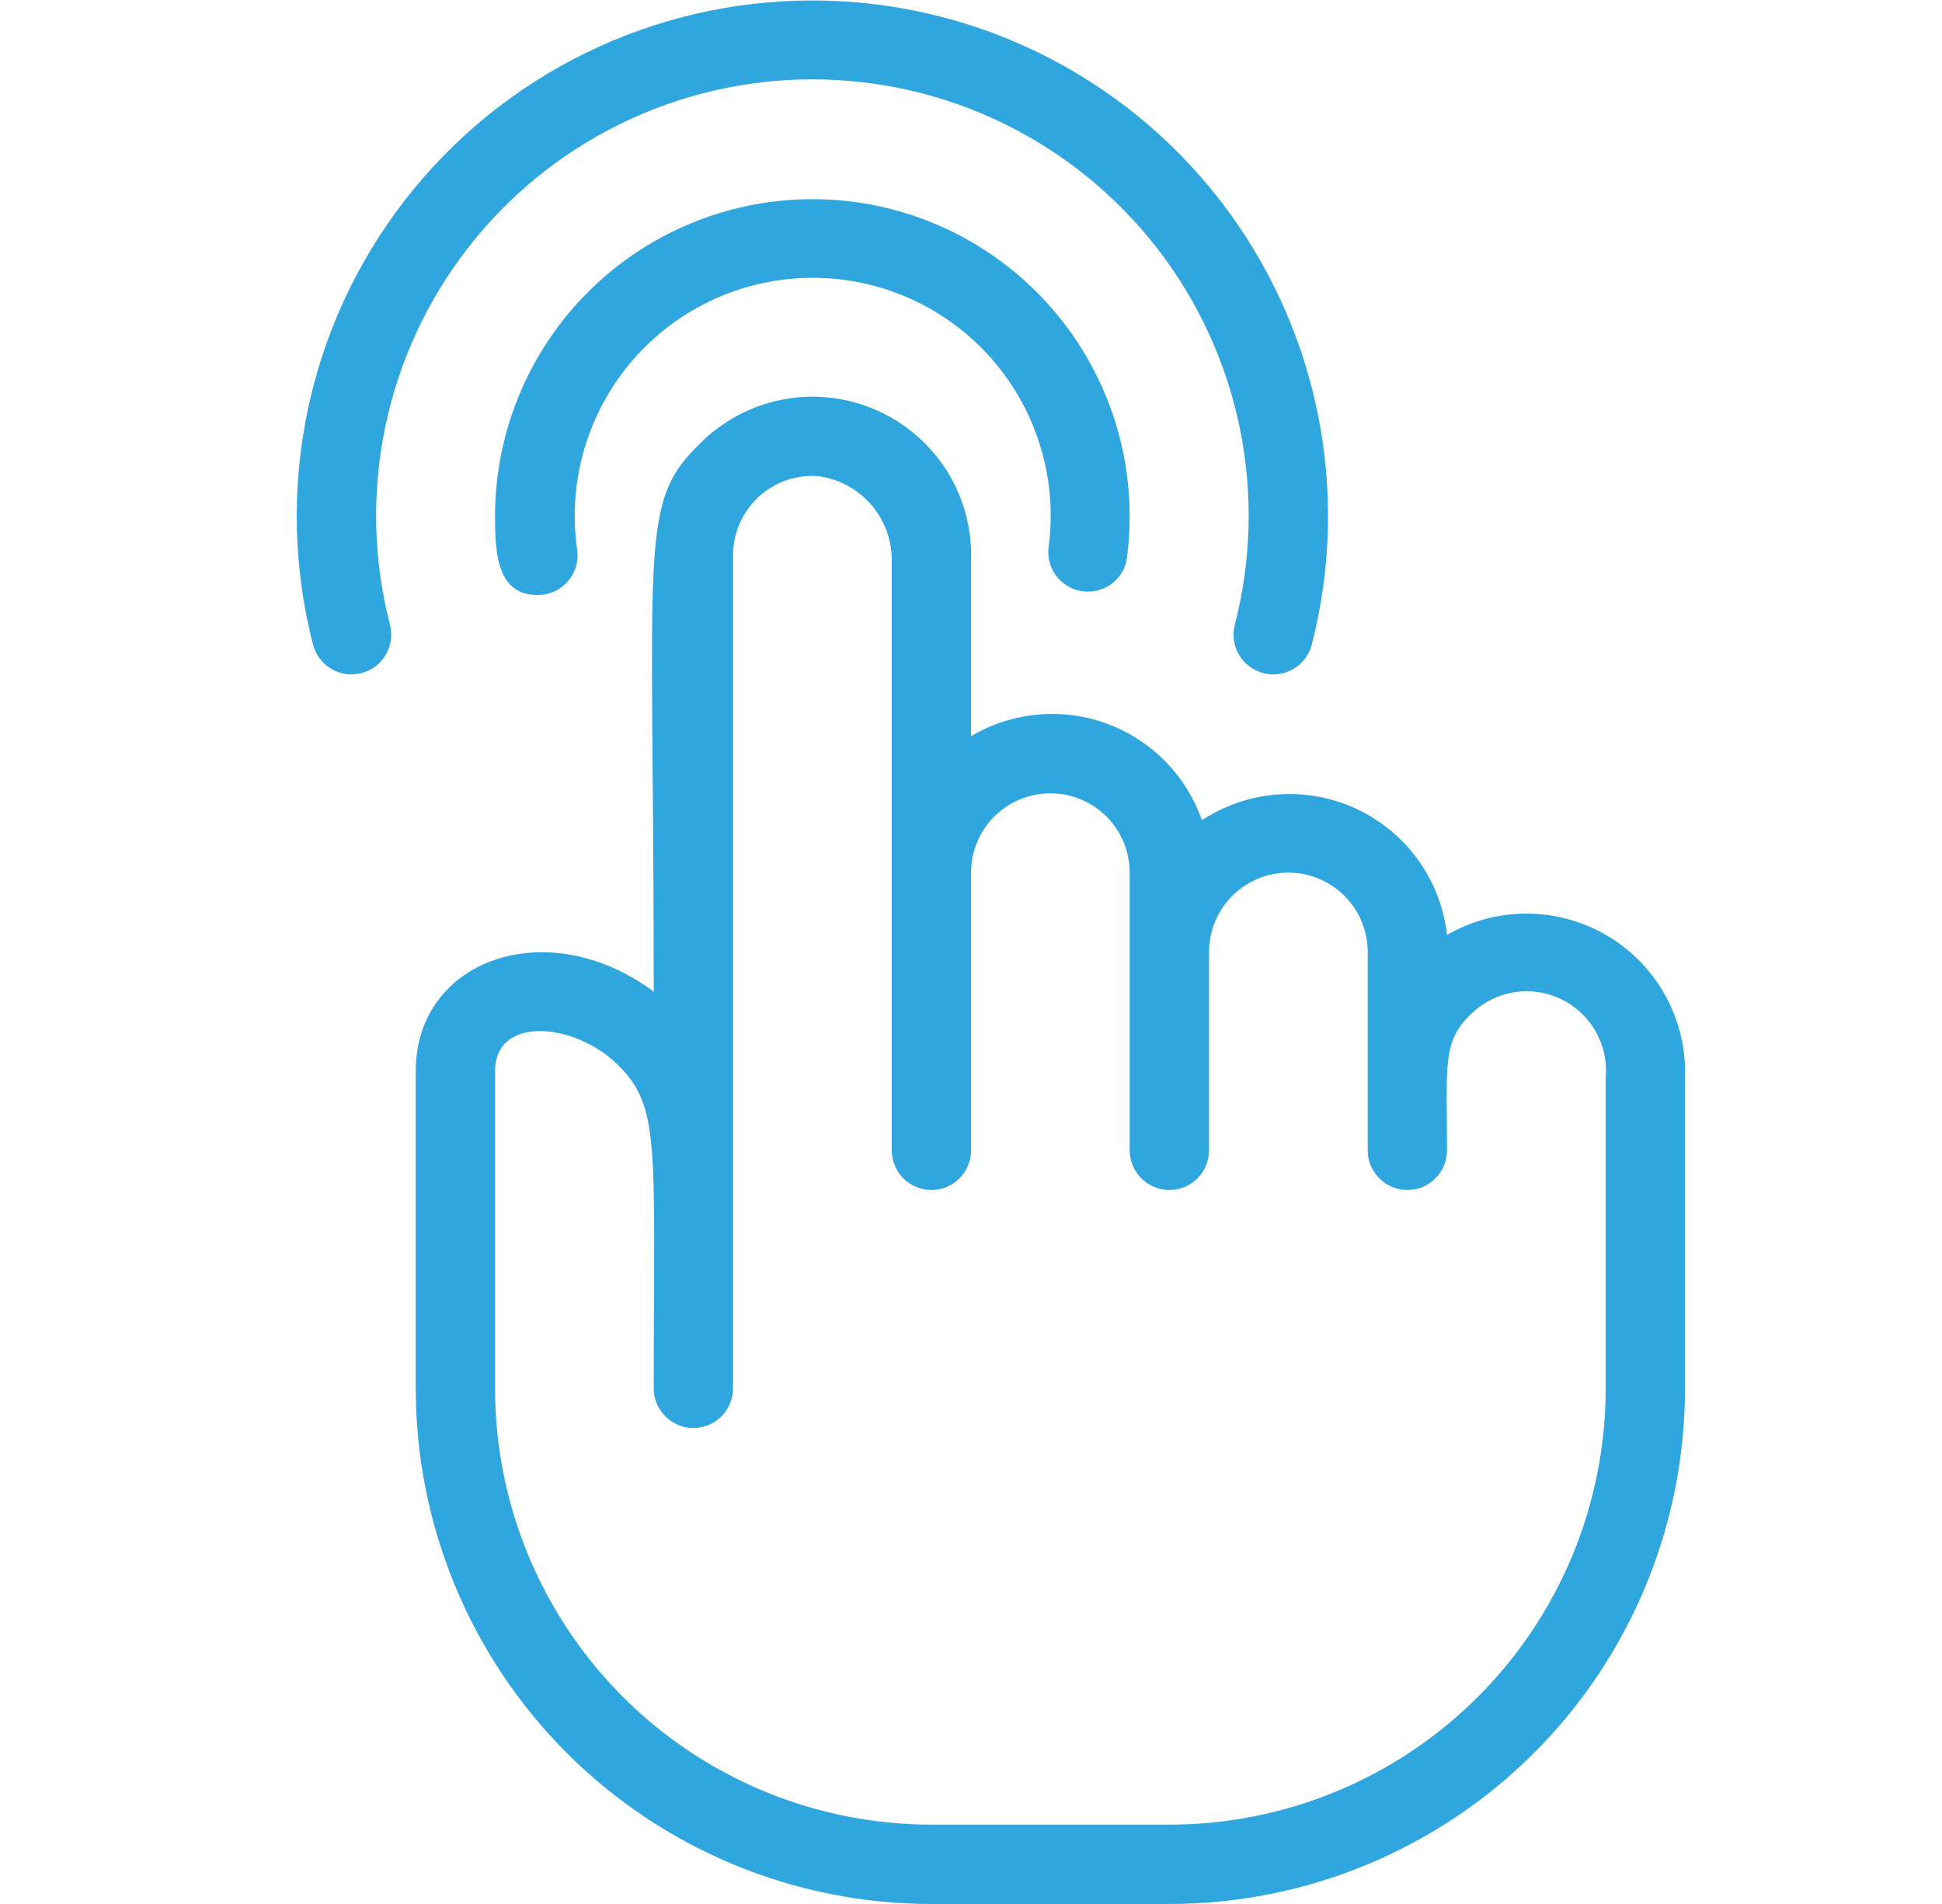 <svg width="51" height="50" viewBox="0 0 51 50" fill="none" xmlns="http://www.w3.org/2000/svg">
<path d="M29.583 14.739C29.745 13.607 29.671 12.455 29.368 11.353C29.065 10.251 28.538 9.223 27.82 8.333C27.103 7.443 26.21 6.711 25.197 6.181C24.185 5.65 23.074 5.334 21.934 5.252C20.794 5.17 19.649 5.323 18.57 5.702C17.492 6.081 16.503 6.678 15.665 7.455C14.827 8.232 14.158 9.174 13.7 10.221C13.241 11.268 13.003 12.398 13 13.541C13 14.531 13.052 15.625 14.115 15.625C14.266 15.626 14.415 15.595 14.553 15.533C14.691 15.472 14.813 15.38 14.912 15.267C15.011 15.152 15.085 15.018 15.127 14.873C15.169 14.728 15.179 14.576 15.156 14.427C15.03 13.54 15.095 12.637 15.349 11.778C15.602 10.92 16.036 10.125 16.623 9.449C17.21 8.773 17.935 8.231 18.749 7.859C19.564 7.487 20.448 7.295 21.344 7.295C22.239 7.295 23.124 7.487 23.938 7.859C24.753 8.231 25.478 8.773 26.065 9.449C26.651 10.125 27.086 10.92 27.339 11.778C27.592 12.637 27.657 13.54 27.531 14.427C27.514 14.687 27.595 14.944 27.759 15.148C27.922 15.351 28.156 15.486 28.414 15.525C28.672 15.564 28.935 15.505 29.152 15.36C29.368 15.214 29.522 14.993 29.583 14.739Z" fill="#30A6DF"/>
<path d="M21.335 2.084C23.083 2.084 24.809 2.484 26.379 3.254C27.949 4.024 29.322 5.143 30.393 6.526C31.463 7.908 32.204 9.517 32.557 11.23C32.909 12.943 32.866 14.713 32.428 16.407C32.359 16.675 32.4 16.959 32.54 17.197C32.681 17.436 32.91 17.608 33.178 17.677C33.446 17.747 33.731 17.706 33.969 17.566C34.208 17.425 34.38 17.195 34.449 16.927C34.964 14.927 35.014 12.835 34.596 10.812C34.178 8.789 33.302 6.889 32.037 5.256C30.771 3.624 29.149 2.302 27.294 1.393C25.439 0.484 23.4 0.012 21.335 0.012C19.269 0.012 17.231 0.484 15.376 1.393C13.521 2.302 11.898 3.624 10.633 5.256C9.367 6.889 8.491 8.789 8.073 10.812C7.655 12.835 7.705 14.927 8.22 16.927C8.289 17.195 8.462 17.425 8.7 17.566C8.818 17.635 8.949 17.681 9.084 17.7C9.22 17.719 9.358 17.712 9.491 17.677C9.624 17.643 9.748 17.583 9.858 17.501C9.967 17.419 10.059 17.315 10.129 17.197C10.199 17.079 10.244 16.949 10.264 16.813C10.283 16.677 10.275 16.539 10.241 16.407C9.804 14.713 9.76 12.943 10.113 11.23C10.466 9.517 11.206 7.908 12.277 6.526C13.347 5.143 14.72 4.024 16.29 3.254C17.86 2.484 19.586 2.084 21.335 2.084Z" fill="#30A6DF"/>
<path d="M38.001 24.552C37.922 23.843 37.661 23.167 37.245 22.588C36.829 22.009 36.272 21.546 35.626 21.244C34.98 20.942 34.267 20.81 33.556 20.862C32.845 20.915 32.159 21.148 31.564 21.541C31.36 20.959 31.03 20.428 30.596 19.989C30.162 19.549 29.636 19.211 29.056 19C28.476 18.789 27.856 18.709 27.241 18.767C26.626 18.824 26.032 19.018 25.501 19.333V14.76C25.536 13.931 25.323 13.111 24.889 12.404C24.454 11.697 23.819 11.135 23.063 10.792C22.308 10.448 21.467 10.338 20.649 10.475C19.831 10.613 19.072 10.991 18.47 11.562C16.741 13.198 17.168 13.989 17.168 26.041C14.355 23.958 10.918 25.208 10.918 28.125V36.458C10.918 40.05 12.345 43.494 14.884 46.034C17.424 48.573 20.868 50 24.46 50H30.71C34.301 50 37.745 48.573 40.285 46.034C42.825 43.494 44.251 40.05 44.251 36.458V28.302C44.277 27.559 44.103 26.822 43.748 26.169C43.392 25.515 42.869 24.969 42.231 24.586C41.593 24.203 40.864 23.998 40.121 23.992C39.377 23.986 38.645 24.18 38.001 24.552ZM42.168 36.458C42.168 37.963 41.872 39.453 41.296 40.843C40.72 42.233 39.876 43.496 38.812 44.56C37.748 45.624 36.485 46.468 35.094 47.044C33.704 47.62 32.214 47.916 30.71 47.916H24.46C21.421 47.916 18.506 46.709 16.357 44.56C14.209 42.412 13.001 39.497 13.001 36.458V28.125C13.001 26.666 15.085 26.844 16.22 27.958C17.355 29.073 17.168 30.062 17.168 36.458C17.168 36.734 17.278 36.999 17.473 37.195C17.668 37.39 17.933 37.5 18.21 37.5C18.486 37.5 18.751 37.39 18.946 37.195C19.142 36.999 19.251 36.734 19.251 36.458V14.583C19.251 14.3 19.308 14.019 19.42 13.759C19.532 13.498 19.696 13.263 19.901 13.068C20.107 12.873 20.351 12.722 20.617 12.624C20.883 12.527 21.166 12.484 21.449 12.5C22.001 12.562 22.509 12.829 22.873 13.247C23.238 13.666 23.432 14.206 23.418 14.76V30.208C23.418 30.485 23.528 30.749 23.723 30.945C23.918 31.14 24.183 31.25 24.46 31.25C24.736 31.25 25.001 31.14 25.196 30.945C25.392 30.749 25.501 30.485 25.501 30.208V22.916C25.501 22.364 25.721 21.834 26.111 21.443C26.502 21.053 27.032 20.833 27.585 20.833C28.137 20.833 28.667 21.053 29.058 21.443C29.448 21.834 29.668 22.364 29.668 22.916V30.208C29.668 30.485 29.778 30.749 29.973 30.945C30.168 31.14 30.433 31.25 30.71 31.25C30.986 31.25 31.251 31.14 31.446 30.945C31.642 30.749 31.751 30.485 31.751 30.208V25C31.751 24.447 31.971 23.917 32.361 23.527C32.752 23.136 33.282 22.916 33.835 22.916C34.387 22.916 34.917 23.136 35.308 23.527C35.699 23.917 35.918 24.447 35.918 25V30.208C35.918 30.485 36.028 30.749 36.223 30.945C36.418 31.14 36.683 31.25 36.96 31.25C37.236 31.25 37.501 31.14 37.696 30.945C37.892 30.749 38.001 30.485 38.001 30.208C38.001 27.948 37.866 27.354 38.647 26.614C38.953 26.32 39.342 26.125 39.761 26.058C40.18 25.99 40.611 26.052 40.993 26.236C41.377 26.419 41.694 26.715 41.904 27.085C42.114 27.454 42.206 27.879 42.168 28.302V36.458Z" fill="#30A6DF"/>
</svg>
